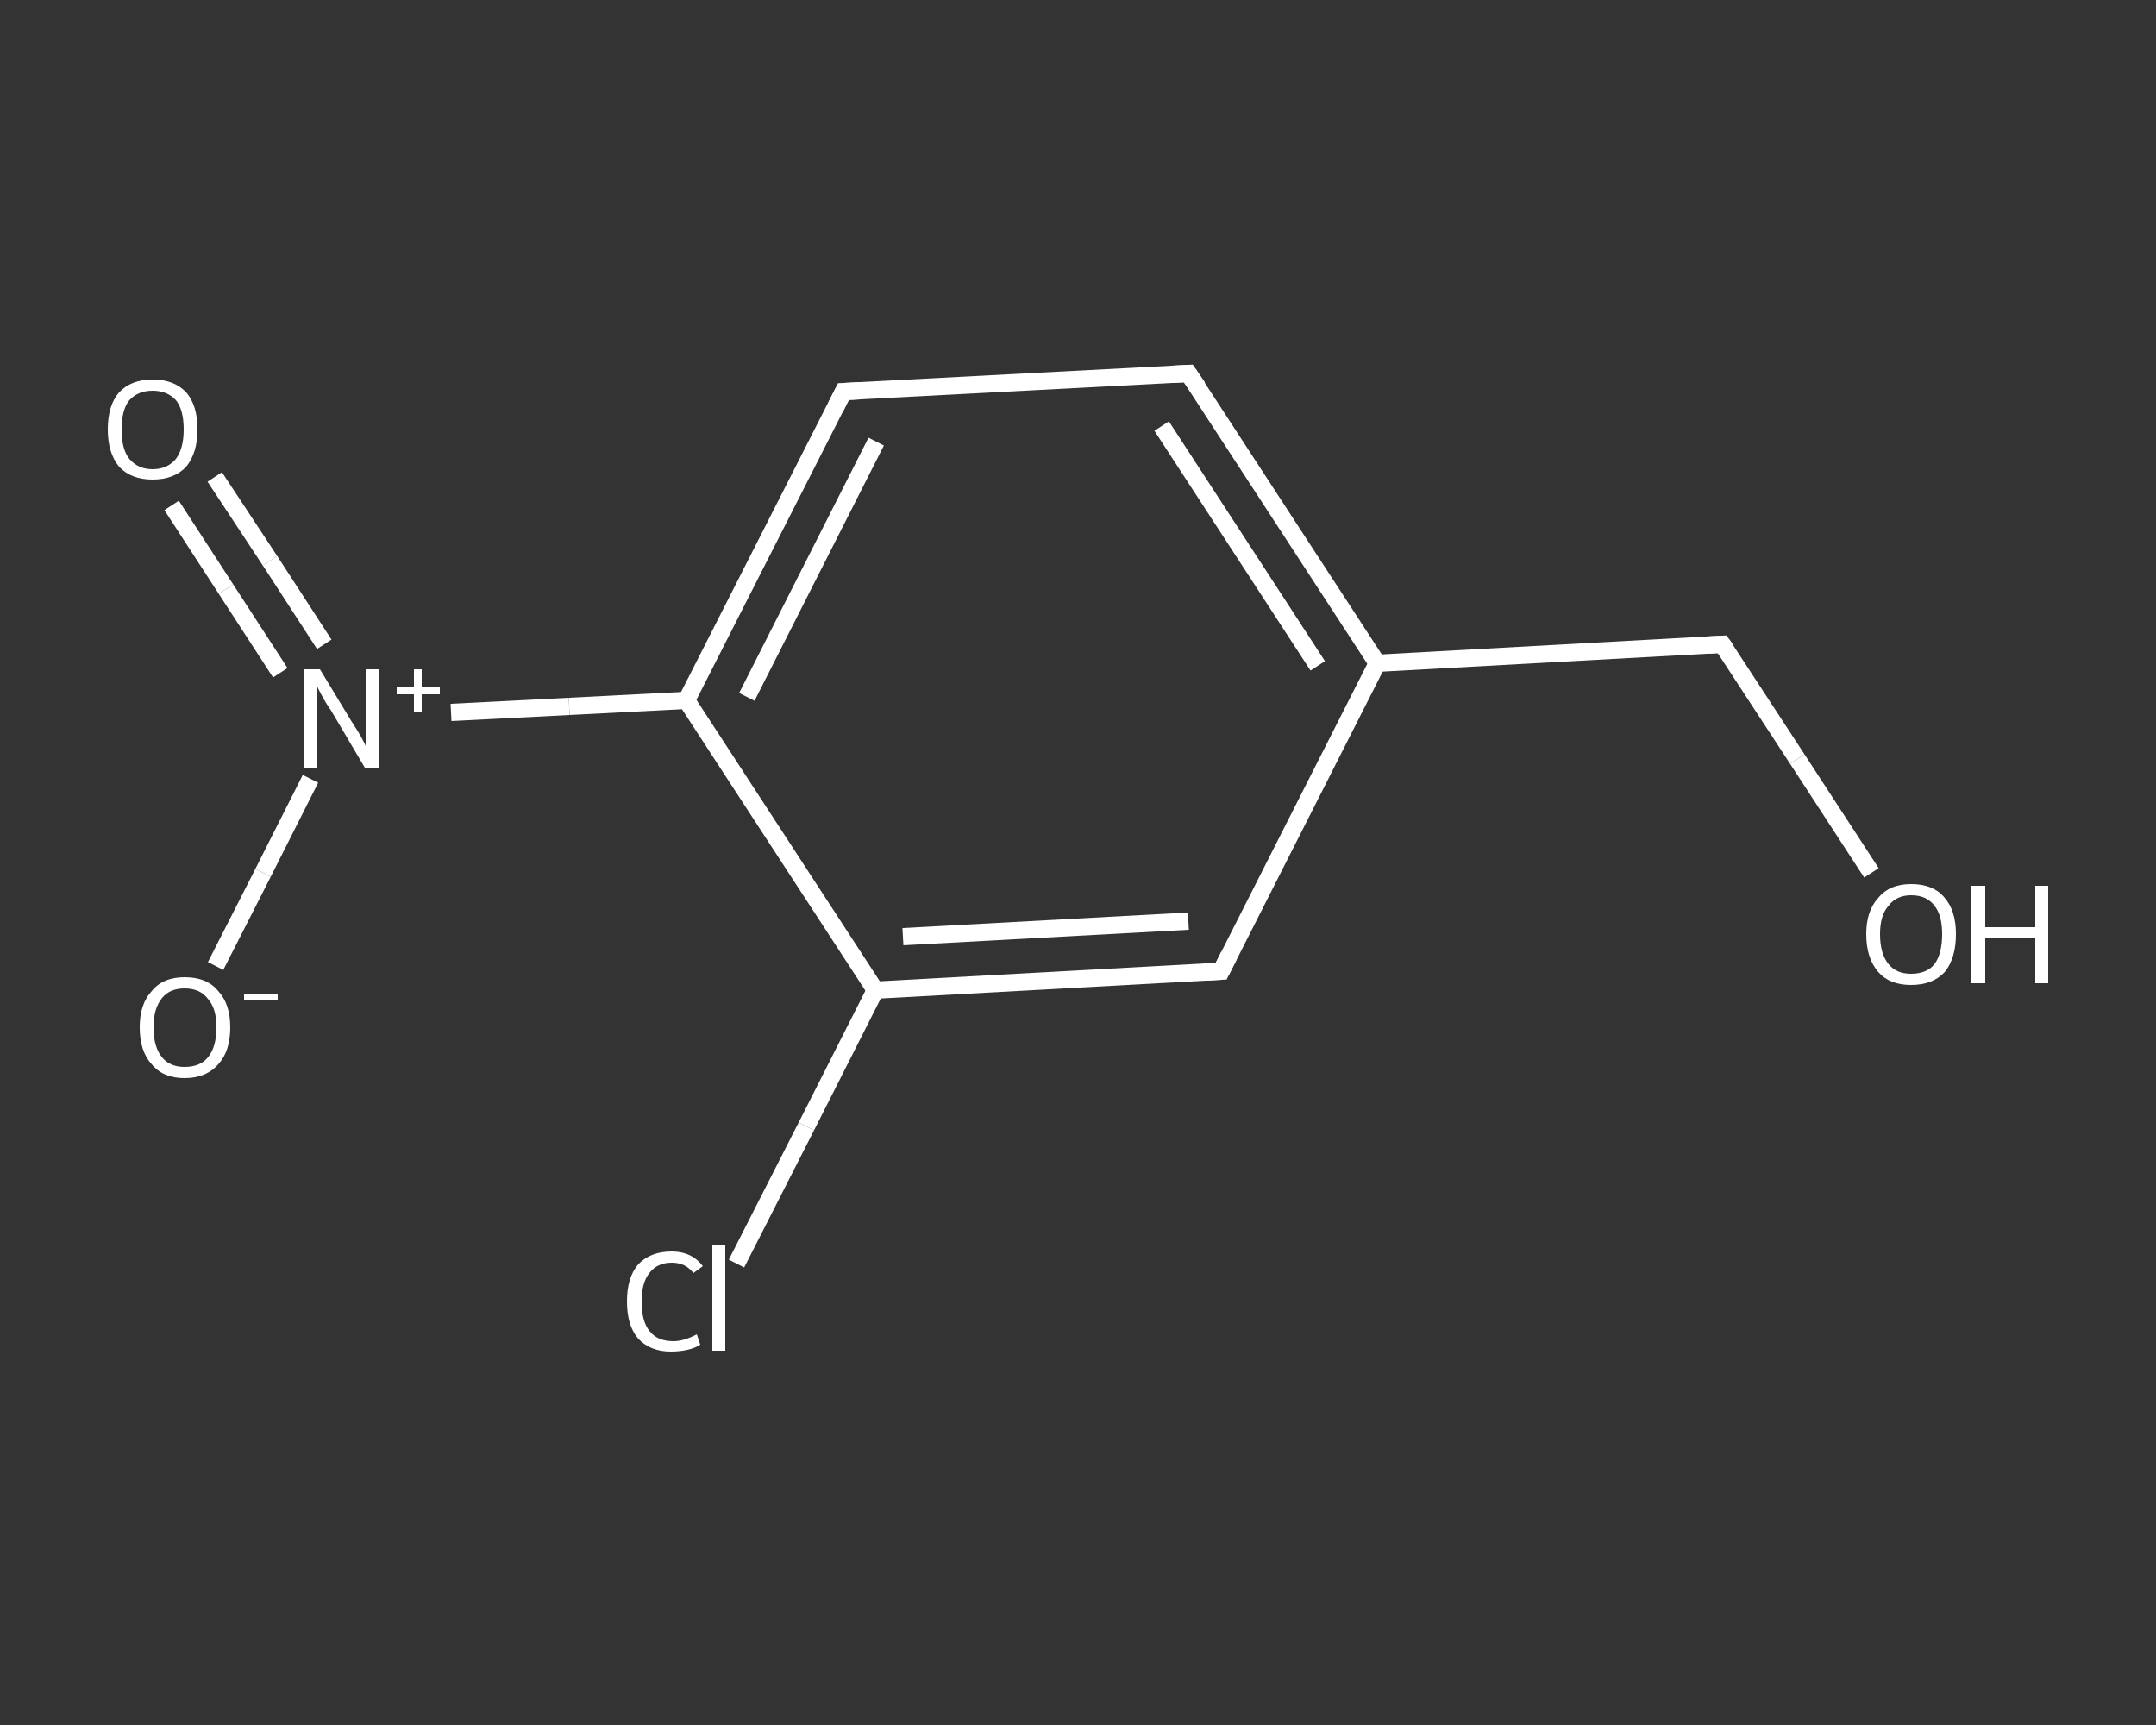 <?xml version='1.0' encoding='iso-8859-1'?>
<svg version='1.1' baseProfile='full'
              xmlns='http://www.w3.org/2000/svg'
                      xmlns:rdkit='http://www.rdkit.org/xml'
                      xmlns:xlink='http://www.w3.org/1999/xlink'
                  xml:space='preserve'
width='250px' height='200px' viewBox='0 0 250 200'>
<rect x="0" y="0" width="250" height="200" fill="#333333" stroke="none"/>
<!-- END OF HEADER -->
<rect style='opacity:1.0;fill:transparent;stroke:none' width='250.0' height='200.0' x='0.0' y='0.0'> </rect>
<path class='bond-0 atom-0 atom-1' d='M 24.9,55.3 L 31.3,65.0' style='fill:none;fill-rule:evenodd;stroke:#FFFFFF;stroke-width:2.0px;stroke-linecap:butt;stroke-linejoin:miter;stroke-opacity:1' />
<path class='bond-0 atom-0 atom-1' d='M 31.3,65.0 L 37.6,74.7' style='fill:none;fill-rule:evenodd;stroke:#FFFFFF;stroke-width:2.0px;stroke-linecap:butt;stroke-linejoin:miter;stroke-opacity:1' />
<path class='bond-0 atom-0 atom-1' d='M 19.9,58.6 L 26.2,68.3' style='fill:none;fill-rule:evenodd;stroke:#FFFFFF;stroke-width:2.0px;stroke-linecap:butt;stroke-linejoin:miter;stroke-opacity:1' />
<path class='bond-0 atom-0 atom-1' d='M 26.2,68.3 L 32.5,78.0' style='fill:none;fill-rule:evenodd;stroke:#FFFFFF;stroke-width:2.0px;stroke-linecap:butt;stroke-linejoin:miter;stroke-opacity:1' />
<path class='bond-1 atom-1 atom-2' d='M 36.0,90.3 L 30.5,101.2' style='fill:none;fill-rule:evenodd;stroke:#FFFFFF;stroke-width:2.0px;stroke-linecap:butt;stroke-linejoin:miter;stroke-opacity:1' />
<path class='bond-1 atom-1 atom-2' d='M 30.5,101.2 L 25.0,112.0' style='fill:none;fill-rule:evenodd;stroke:#FFFFFF;stroke-width:2.0px;stroke-linecap:butt;stroke-linejoin:miter;stroke-opacity:1' />
<path class='bond-2 atom-1 atom-3' d='M 52.3,82.6 L 66.0,81.9' style='fill:none;fill-rule:evenodd;stroke:#FFFFFF;stroke-width:2.0px;stroke-linecap:butt;stroke-linejoin:miter;stroke-opacity:1' />
<path class='bond-2 atom-1 atom-3' d='M 66.0,81.9 L 79.6,81.2' style='fill:none;fill-rule:evenodd;stroke:#FFFFFF;stroke-width:2.0px;stroke-linecap:butt;stroke-linejoin:miter;stroke-opacity:1' />
<path class='bond-3 atom-3 atom-4' d='M 79.6,81.2 L 97.8,45.4' style='fill:none;fill-rule:evenodd;stroke:#FFFFFF;stroke-width:2.0px;stroke-linecap:butt;stroke-linejoin:miter;stroke-opacity:1' />
<path class='bond-3 atom-3 atom-4' d='M 86.6,80.8 L 101.6,51.2' style='fill:none;fill-rule:evenodd;stroke:#FFFFFF;stroke-width:2.0px;stroke-linecap:butt;stroke-linejoin:miter;stroke-opacity:1' />
<path class='bond-4 atom-4 atom-5' d='M 97.8,45.4 L 137.8,43.3' style='fill:none;fill-rule:evenodd;stroke:#FFFFFF;stroke-width:2.0px;stroke-linecap:butt;stroke-linejoin:miter;stroke-opacity:1' />
<path class='bond-5 atom-5 atom-6' d='M 137.8,43.3 L 159.7,76.9' style='fill:none;fill-rule:evenodd;stroke:#FFFFFF;stroke-width:2.0px;stroke-linecap:butt;stroke-linejoin:miter;stroke-opacity:1' />
<path class='bond-5 atom-5 atom-6' d='M 134.7,49.4 L 152.8,77.2' style='fill:none;fill-rule:evenodd;stroke:#FFFFFF;stroke-width:2.0px;stroke-linecap:butt;stroke-linejoin:miter;stroke-opacity:1' />
<path class='bond-6 atom-6 atom-7' d='M 159.7,76.9 L 199.7,74.7' style='fill:none;fill-rule:evenodd;stroke:#FFFFFF;stroke-width:2.0px;stroke-linecap:butt;stroke-linejoin:miter;stroke-opacity:1' />
<path class='bond-7 atom-7 atom-8' d='M 199.7,74.7 L 208.4,88.0' style='fill:none;fill-rule:evenodd;stroke:#FFFFFF;stroke-width:2.0px;stroke-linecap:butt;stroke-linejoin:miter;stroke-opacity:1' />
<path class='bond-7 atom-7 atom-8' d='M 208.4,88.0 L 217.0,101.2' style='fill:none;fill-rule:evenodd;stroke:#FFFFFF;stroke-width:2.0px;stroke-linecap:butt;stroke-linejoin:miter;stroke-opacity:1' />
<path class='bond-8 atom-6 atom-9' d='M 159.7,76.9 L 141.6,112.6' style='fill:none;fill-rule:evenodd;stroke:#FFFFFF;stroke-width:2.0px;stroke-linecap:butt;stroke-linejoin:miter;stroke-opacity:1' />
<path class='bond-9 atom-9 atom-10' d='M 141.6,112.6 L 101.5,114.8' style='fill:none;fill-rule:evenodd;stroke:#FFFFFF;stroke-width:2.0px;stroke-linecap:butt;stroke-linejoin:miter;stroke-opacity:1' />
<path class='bond-9 atom-9 atom-10' d='M 137.8,106.8 L 104.7,108.6' style='fill:none;fill-rule:evenodd;stroke:#FFFFFF;stroke-width:2.0px;stroke-linecap:butt;stroke-linejoin:miter;stroke-opacity:1' />
<path class='bond-10 atom-10 atom-11' d='M 101.5,114.8 L 93.5,130.6' style='fill:none;fill-rule:evenodd;stroke:#FFFFFF;stroke-width:2.0px;stroke-linecap:butt;stroke-linejoin:miter;stroke-opacity:1' />
<path class='bond-10 atom-10 atom-11' d='M 93.5,130.6 L 85.4,146.5' style='fill:none;fill-rule:evenodd;stroke:#FFFFFF;stroke-width:2.0px;stroke-linecap:butt;stroke-linejoin:miter;stroke-opacity:1' />
<path class='bond-11 atom-10 atom-3' d='M 101.5,114.8 L 79.6,81.2' style='fill:none;fill-rule:evenodd;stroke:#FFFFFF;stroke-width:2.0px;stroke-linecap:butt;stroke-linejoin:miter;stroke-opacity:1' />
<path d='M 96.9,47.2 L 97.8,45.4 L 99.8,45.3' style='fill:none;stroke:#FFFFFF;stroke-width:2.0px;stroke-linecap:butt;stroke-linejoin:miter;stroke-opacity:1;' />
<path d='M 135.8,43.4 L 137.8,43.3 L 138.9,44.9' style='fill:none;stroke:#FFFFFF;stroke-width:2.0px;stroke-linecap:butt;stroke-linejoin:miter;stroke-opacity:1;' />
<path d='M 197.7,74.8 L 199.7,74.7 L 200.2,75.4' style='fill:none;stroke:#FFFFFF;stroke-width:2.0px;stroke-linecap:butt;stroke-linejoin:miter;stroke-opacity:1;' />
<path d='M 142.5,110.8 L 141.6,112.6 L 139.6,112.7' style='fill:none;stroke:#FFFFFF;stroke-width:2.0px;stroke-linecap:butt;stroke-linejoin:miter;stroke-opacity:1;' />
<path class='atom-0' d='M 12.5 49.8
Q 12.5 47.0, 13.8 45.5
Q 15.2 44.0, 17.7 44.0
Q 20.2 44.0, 21.6 45.5
Q 22.9 47.0, 22.9 49.8
Q 22.9 52.5, 21.6 54.1
Q 20.2 55.6, 17.7 55.6
Q 15.2 55.6, 13.8 54.1
Q 12.5 52.5, 12.5 49.8
M 17.7 54.4
Q 19.4 54.4, 20.4 53.2
Q 21.3 52.0, 21.3 49.8
Q 21.3 47.5, 20.4 46.4
Q 19.4 45.3, 17.7 45.3
Q 16.0 45.3, 15.0 46.4
Q 14.1 47.5, 14.1 49.8
Q 14.1 52.1, 15.0 53.2
Q 16.0 54.4, 17.7 54.4
' fill='#FFFFFF'/>
<path class='atom-1' d='M 37.1 77.6
L 40.8 83.7
Q 41.2 84.3, 41.8 85.3
Q 42.4 86.4, 42.4 86.5
L 42.4 77.6
L 43.9 77.6
L 43.9 89.0
L 42.3 89.0
L 38.4 82.4
Q 37.9 81.7, 37.4 80.8
Q 36.9 79.9, 36.8 79.6
L 36.8 89.0
L 35.3 89.0
L 35.3 77.6
L 37.1 77.6
' fill='#FFFFFF'/>
<path class='atom-1' d='M 46.0 79.7
L 48.0 79.7
L 48.0 77.6
L 48.9 77.6
L 48.9 79.7
L 51.0 79.7
L 51.0 80.5
L 48.9 80.5
L 48.9 82.6
L 48.0 82.6
L 48.0 80.5
L 46.0 80.5
L 46.0 79.7
' fill='#FFFFFF'/>
<path class='atom-2' d='M 16.2 119.1
Q 16.2 116.4, 17.6 114.9
Q 18.9 113.3, 21.4 113.3
Q 24.0 113.3, 25.3 114.9
Q 26.7 116.4, 26.7 119.1
Q 26.7 121.9, 25.3 123.4
Q 23.9 125.0, 21.4 125.0
Q 18.9 125.0, 17.6 123.4
Q 16.2 121.9, 16.2 119.1
M 21.4 123.7
Q 23.2 123.7, 24.1 122.6
Q 25.1 121.4, 25.1 119.1
Q 25.1 116.9, 24.1 115.8
Q 23.2 114.6, 21.4 114.6
Q 19.7 114.6, 18.8 115.7
Q 17.8 116.9, 17.8 119.1
Q 17.8 121.4, 18.8 122.6
Q 19.7 123.7, 21.4 123.7
' fill='#FFFFFF'/>
<path class='atom-2' d='M 28.3 115.2
L 32.2 115.2
L 32.2 116.0
L 28.3 116.0
L 28.3 115.2
' fill='#FFFFFF'/>
<path class='atom-8' d='M 216.4 108.3
Q 216.4 105.6, 217.8 104.1
Q 219.1 102.5, 221.6 102.5
Q 224.2 102.5, 225.5 104.1
Q 226.8 105.6, 226.8 108.3
Q 226.8 111.1, 225.5 112.7
Q 224.1 114.2, 221.6 114.2
Q 219.1 114.2, 217.8 112.7
Q 216.4 111.1, 216.4 108.3
M 221.6 112.9
Q 223.4 112.9, 224.3 111.8
Q 225.2 110.6, 225.2 108.3
Q 225.2 106.1, 224.3 105.0
Q 223.4 103.8, 221.6 103.8
Q 219.9 103.8, 219.0 105.0
Q 218.0 106.1, 218.0 108.3
Q 218.0 110.6, 219.0 111.8
Q 219.9 112.9, 221.6 112.9
' fill='#FFFFFF'/>
<path class='atom-8' d='M 228.6 102.7
L 230.2 102.7
L 230.2 107.5
L 236.0 107.5
L 236.0 102.7
L 237.5 102.7
L 237.5 114.0
L 236.0 114.0
L 236.0 108.8
L 230.2 108.8
L 230.2 114.0
L 228.6 114.0
L 228.6 102.7
' fill='#FFFFFF'/>
<path class='atom-11' d='M 72.7 150.9
Q 72.7 148.1, 74.0 146.6
Q 75.4 145.1, 77.9 145.1
Q 80.2 145.1, 81.5 146.8
L 80.4 147.6
Q 79.5 146.4, 77.9 146.4
Q 76.2 146.4, 75.3 147.6
Q 74.4 148.7, 74.4 150.9
Q 74.4 153.2, 75.3 154.3
Q 76.2 155.5, 78.1 155.5
Q 79.3 155.5, 80.8 154.7
L 81.2 155.9
Q 80.6 156.3, 79.7 156.5
Q 78.8 156.7, 77.8 156.7
Q 75.4 156.7, 74.0 155.2
Q 72.7 153.7, 72.7 150.9
' fill='#FFFFFF'/>
<path class='atom-11' d='M 82.6 144.4
L 84.1 144.4
L 84.1 156.6
L 82.6 156.6
L 82.6 144.4
' fill='#FFFFFF'/>
</svg>
